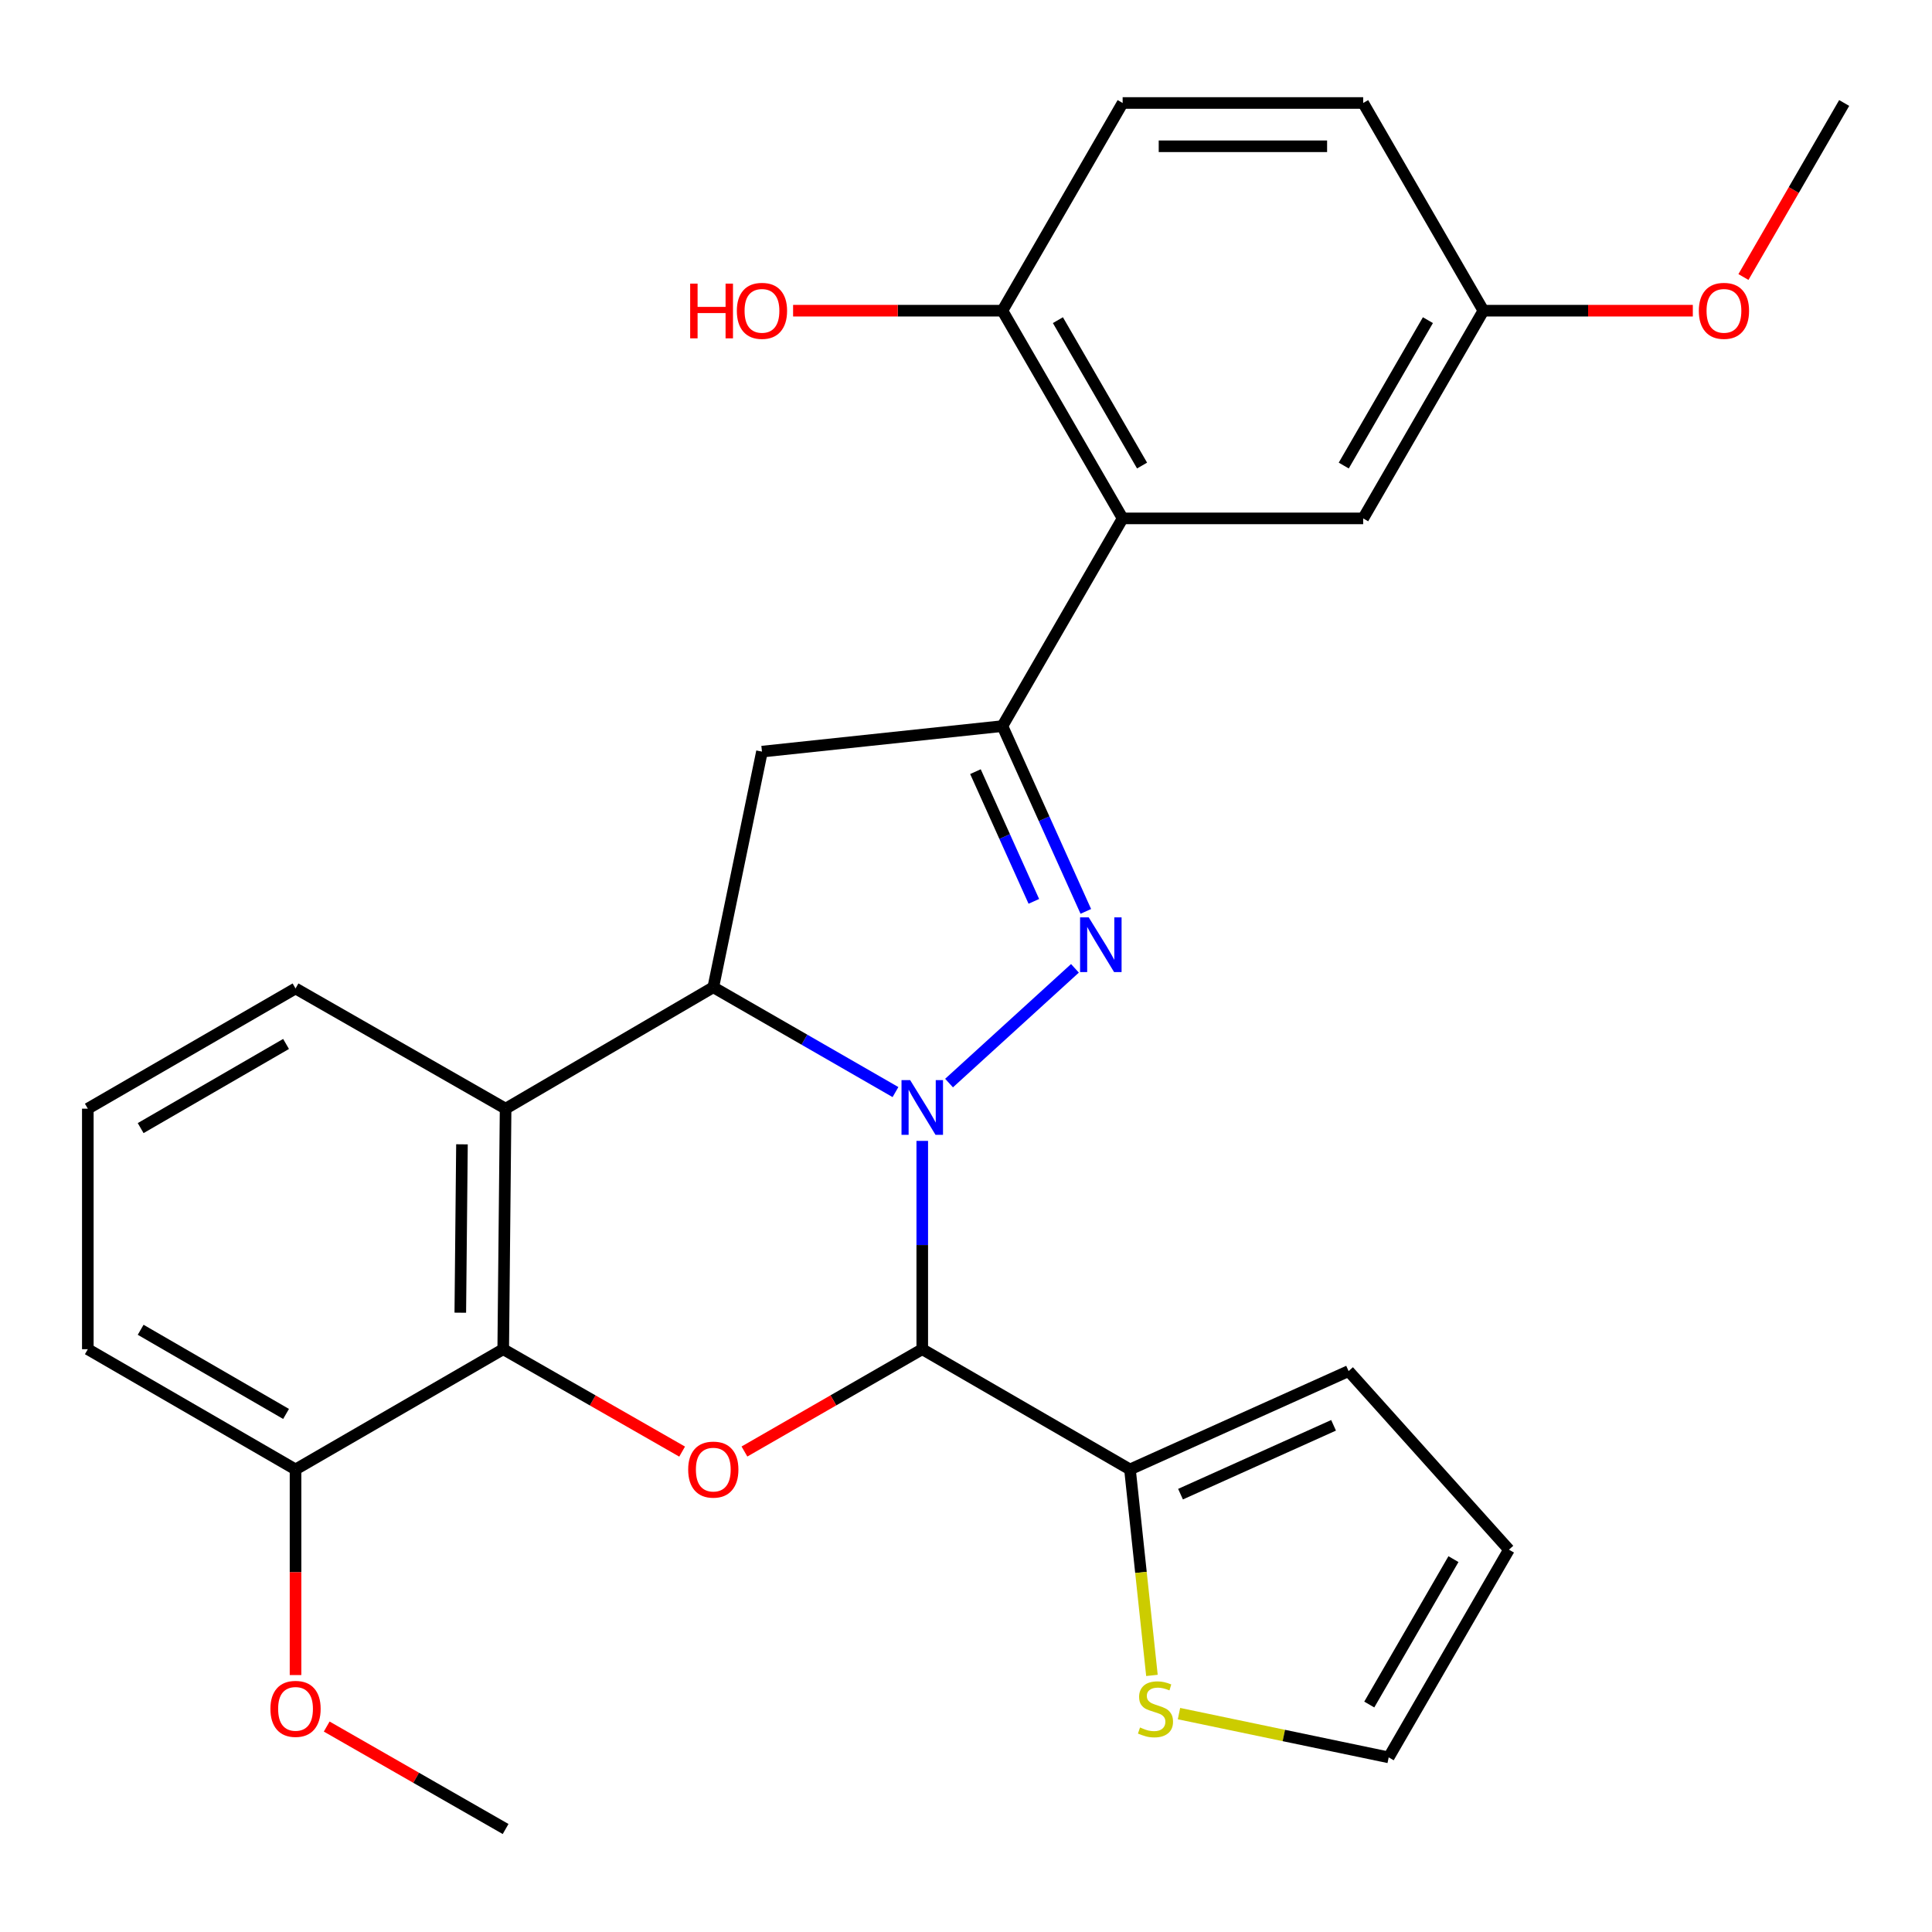 <?xml version='1.0' encoding='iso-8859-1'?>
<svg version='1.1' baseProfile='full'
              xmlns='http://www.w3.org/2000/svg'
                      xmlns:rdkit='http://www.rdkit.org/xml'
                      xmlns:xlink='http://www.w3.org/1999/xlink'
                  xml:space='preserve'
width='1000px' height='1000px' viewBox='0 0 1000 1000'>
<!-- END OF HEADER -->
<rect style='opacity:1.0;fill:#FFFFFF;stroke:none' width='1000' height='1000' x='0' y='0'> </rect>
<path class='bond-0' d='M 491.226,560.597 L 556.39,501.208' style='fill:none;fill-rule:evenodd;stroke:#0000FF;stroke-width:6px;stroke-linecap:butt;stroke-linejoin:miter;stroke-opacity:1' />
<path class='bond-1' d='M 477.36,590.523 L 477.36,644.435' style='fill:none;fill-rule:evenodd;stroke:#0000FF;stroke-width:6px;stroke-linecap:butt;stroke-linejoin:miter;stroke-opacity:1' />
<path class='bond-1' d='M 477.36,644.435 L 477.36,698.347' style='fill:none;fill-rule:evenodd;stroke:#000000;stroke-width:6px;stroke-linecap:butt;stroke-linejoin:miter;stroke-opacity:1' />
<path class='bond-2' d='M 463.5,565.261 L 416.35,538.132' style='fill:none;fill-rule:evenodd;stroke:#0000FF;stroke-width:6px;stroke-linecap:butt;stroke-linejoin:miter;stroke-opacity:1' />
<path class='bond-2' d='M 416.35,538.132 L 369.2,511.003' style='fill:none;fill-rule:evenodd;stroke:#000000;stroke-width:6px;stroke-linecap:butt;stroke-linejoin:miter;stroke-opacity:1' />
<path class='bond-3' d='M 562.017,471.734 L 540.43,423.778' style='fill:none;fill-rule:evenodd;stroke:#0000FF;stroke-width:6px;stroke-linecap:butt;stroke-linejoin:miter;stroke-opacity:1' />
<path class='bond-3' d='M 540.43,423.778 L 518.844,375.821' style='fill:none;fill-rule:evenodd;stroke:#000000;stroke-width:6px;stroke-linecap:butt;stroke-linejoin:miter;stroke-opacity:1' />
<path class='bond-3' d='M 535.112,466.543 L 520.001,432.974' style='fill:none;fill-rule:evenodd;stroke:#0000FF;stroke-width:6px;stroke-linecap:butt;stroke-linejoin:miter;stroke-opacity:1' />
<path class='bond-3' d='M 520.001,432.974 L 504.891,399.404' style='fill:none;fill-rule:evenodd;stroke:#000000;stroke-width:6px;stroke-linecap:butt;stroke-linejoin:miter;stroke-opacity:1' />
<path class='bond-4' d='M 477.36,698.347 L 431.34,724.826' style='fill:none;fill-rule:evenodd;stroke:#000000;stroke-width:6px;stroke-linecap:butt;stroke-linejoin:miter;stroke-opacity:1' />
<path class='bond-4' d='M 431.34,724.826 L 385.32,751.305' style='fill:none;fill-rule:evenodd;stroke:#FF0000;stroke-width:6px;stroke-linecap:butt;stroke-linejoin:miter;stroke-opacity:1' />
<path class='bond-9' d='M 477.36,698.347 L 584.873,760.58' style='fill:none;fill-rule:evenodd;stroke:#000000;stroke-width:6px;stroke-linecap:butt;stroke-linejoin:miter;stroke-opacity:1' />
<path class='bond-5' d='M 369.2,511.003 L 261.7,573.845' style='fill:none;fill-rule:evenodd;stroke:#000000;stroke-width:6px;stroke-linecap:butt;stroke-linejoin:miter;stroke-opacity:1' />
<path class='bond-7' d='M 369.2,511.003 L 394.392,389.04' style='fill:none;fill-rule:evenodd;stroke:#000000;stroke-width:6px;stroke-linecap:butt;stroke-linejoin:miter;stroke-opacity:1' />
<path class='bond-8' d='M 518.844,375.821 L 581.076,268.321' style='fill:none;fill-rule:evenodd;stroke:#000000;stroke-width:6px;stroke-linecap:butt;stroke-linejoin:miter;stroke-opacity:1' />
<path class='bond-28' d='M 518.844,375.821 L 394.392,389.04' style='fill:none;fill-rule:evenodd;stroke:#000000;stroke-width:6px;stroke-linecap:butt;stroke-linejoin:miter;stroke-opacity:1' />
<path class='bond-29' d='M 353.068,751.346 L 306.768,724.847' style='fill:none;fill-rule:evenodd;stroke:#FF0000;stroke-width:6px;stroke-linecap:butt;stroke-linejoin:miter;stroke-opacity:1' />
<path class='bond-29' d='M 306.768,724.847 L 260.467,698.347' style='fill:none;fill-rule:evenodd;stroke:#000000;stroke-width:6px;stroke-linecap:butt;stroke-linejoin:miter;stroke-opacity:1' />
<path class='bond-6' d='M 261.7,573.845 L 260.467,698.347' style='fill:none;fill-rule:evenodd;stroke:#000000;stroke-width:6px;stroke-linecap:butt;stroke-linejoin:miter;stroke-opacity:1' />
<path class='bond-6' d='M 239.112,592.299 L 238.25,679.45' style='fill:none;fill-rule:evenodd;stroke:#000000;stroke-width:6px;stroke-linecap:butt;stroke-linejoin:miter;stroke-opacity:1' />
<path class='bond-19' d='M 261.7,573.845 L 152.967,511.625' style='fill:none;fill-rule:evenodd;stroke:#000000;stroke-width:6px;stroke-linecap:butt;stroke-linejoin:miter;stroke-opacity:1' />
<path class='bond-13' d='M 260.467,698.347 L 152.967,760.58' style='fill:none;fill-rule:evenodd;stroke:#000000;stroke-width:6px;stroke-linecap:butt;stroke-linejoin:miter;stroke-opacity:1' />
<path class='bond-11' d='M 581.076,268.321 L 518.844,160.809' style='fill:none;fill-rule:evenodd;stroke:#000000;stroke-width:6px;stroke-linecap:butt;stroke-linejoin:miter;stroke-opacity:1' />
<path class='bond-11' d='M 591.131,240.971 L 547.568,165.712' style='fill:none;fill-rule:evenodd;stroke:#000000;stroke-width:6px;stroke-linecap:butt;stroke-linejoin:miter;stroke-opacity:1' />
<path class='bond-12' d='M 581.076,268.321 L 705.579,268.321' style='fill:none;fill-rule:evenodd;stroke:#000000;stroke-width:6px;stroke-linecap:butt;stroke-linejoin:miter;stroke-opacity:1' />
<path class='bond-10' d='M 584.873,760.58 L 590.557,813.884' style='fill:none;fill-rule:evenodd;stroke:#000000;stroke-width:6px;stroke-linecap:butt;stroke-linejoin:miter;stroke-opacity:1' />
<path class='bond-10' d='M 590.557,813.884 L 596.241,867.188' style='fill:none;fill-rule:evenodd;stroke:#CCCC00;stroke-width:6px;stroke-linecap:butt;stroke-linejoin:miter;stroke-opacity:1' />
<path class='bond-14' d='M 584.873,760.58 L 698.036,709.673' style='fill:none;fill-rule:evenodd;stroke:#000000;stroke-width:6px;stroke-linecap:butt;stroke-linejoin:miter;stroke-opacity:1' />
<path class='bond-14' d='M 611.038,773.375 L 690.252,737.741' style='fill:none;fill-rule:evenodd;stroke:#000000;stroke-width:6px;stroke-linecap:butt;stroke-linejoin:miter;stroke-opacity:1' />
<path class='bond-15' d='M 610.241,886.96 L 664.513,898.287' style='fill:none;fill-rule:evenodd;stroke:#CCCC00;stroke-width:6px;stroke-linecap:butt;stroke-linejoin:miter;stroke-opacity:1' />
<path class='bond-15' d='M 664.513,898.287 L 718.784,909.614' style='fill:none;fill-rule:evenodd;stroke:#000000;stroke-width:6px;stroke-linecap:butt;stroke-linejoin:miter;stroke-opacity:1' />
<path class='bond-17' d='M 518.844,160.809 L 581.076,53.308' style='fill:none;fill-rule:evenodd;stroke:#000000;stroke-width:6px;stroke-linecap:butt;stroke-linejoin:miter;stroke-opacity:1' />
<path class='bond-21' d='M 518.844,160.809 L 464.673,160.809' style='fill:none;fill-rule:evenodd;stroke:#000000;stroke-width:6px;stroke-linecap:butt;stroke-linejoin:miter;stroke-opacity:1' />
<path class='bond-21' d='M 464.673,160.809 L 410.503,160.809' style='fill:none;fill-rule:evenodd;stroke:#FF0000;stroke-width:6px;stroke-linecap:butt;stroke-linejoin:miter;stroke-opacity:1' />
<path class='bond-18' d='M 705.579,268.321 L 767.811,160.809' style='fill:none;fill-rule:evenodd;stroke:#000000;stroke-width:6px;stroke-linecap:butt;stroke-linejoin:miter;stroke-opacity:1' />
<path class='bond-18' d='M 695.524,240.971 L 739.086,165.712' style='fill:none;fill-rule:evenodd;stroke:#000000;stroke-width:6px;stroke-linecap:butt;stroke-linejoin:miter;stroke-opacity:1' />
<path class='bond-22' d='M 152.967,760.58 L 152.967,813.793' style='fill:none;fill-rule:evenodd;stroke:#000000;stroke-width:6px;stroke-linecap:butt;stroke-linejoin:miter;stroke-opacity:1' />
<path class='bond-22' d='M 152.967,813.793 L 152.967,867.006' style='fill:none;fill-rule:evenodd;stroke:#FF0000;stroke-width:6px;stroke-linecap:butt;stroke-linejoin:miter;stroke-opacity:1' />
<path class='bond-31' d='M 152.967,760.58 L 45.455,698.347' style='fill:none;fill-rule:evenodd;stroke:#000000;stroke-width:6px;stroke-linecap:butt;stroke-linejoin:miter;stroke-opacity:1' />
<path class='bond-31' d='M 148.064,731.855 L 72.805,688.292' style='fill:none;fill-rule:evenodd;stroke:#000000;stroke-width:6px;stroke-linecap:butt;stroke-linejoin:miter;stroke-opacity:1' />
<path class='bond-16' d='M 698.036,709.673 L 781.029,802.101' style='fill:none;fill-rule:evenodd;stroke:#000000;stroke-width:6px;stroke-linecap:butt;stroke-linejoin:miter;stroke-opacity:1' />
<path class='bond-30' d='M 718.784,909.614 L 781.029,802.101' style='fill:none;fill-rule:evenodd;stroke:#000000;stroke-width:6px;stroke-linecap:butt;stroke-linejoin:miter;stroke-opacity:1' />
<path class='bond-30' d='M 708.732,882.262 L 752.304,807.003' style='fill:none;fill-rule:evenodd;stroke:#000000;stroke-width:6px;stroke-linecap:butt;stroke-linejoin:miter;stroke-opacity:1' />
<path class='bond-32' d='M 581.076,53.308 L 705.579,53.308' style='fill:none;fill-rule:evenodd;stroke:#000000;stroke-width:6px;stroke-linecap:butt;stroke-linejoin:miter;stroke-opacity:1' />
<path class='bond-32' d='M 599.752,75.712 L 686.903,75.712' style='fill:none;fill-rule:evenodd;stroke:#000000;stroke-width:6px;stroke-linecap:butt;stroke-linejoin:miter;stroke-opacity:1' />
<path class='bond-20' d='M 767.811,160.809 L 705.579,53.308' style='fill:none;fill-rule:evenodd;stroke:#000000;stroke-width:6px;stroke-linecap:butt;stroke-linejoin:miter;stroke-opacity:1' />
<path class='bond-23' d='M 767.811,160.809 L 822.006,160.809' style='fill:none;fill-rule:evenodd;stroke:#000000;stroke-width:6px;stroke-linecap:butt;stroke-linejoin:miter;stroke-opacity:1' />
<path class='bond-23' d='M 822.006,160.809 L 876.201,160.809' style='fill:none;fill-rule:evenodd;stroke:#FF0000;stroke-width:6px;stroke-linecap:butt;stroke-linejoin:miter;stroke-opacity:1' />
<path class='bond-24' d='M 152.967,511.625 L 45.455,573.845' style='fill:none;fill-rule:evenodd;stroke:#000000;stroke-width:6px;stroke-linecap:butt;stroke-linejoin:miter;stroke-opacity:1' />
<path class='bond-24' d='M 148.062,540.349 L 72.803,583.903' style='fill:none;fill-rule:evenodd;stroke:#000000;stroke-width:6px;stroke-linecap:butt;stroke-linejoin:miter;stroke-opacity:1' />
<path class='bond-26' d='M 169.1,893.661 L 215.4,920.176' style='fill:none;fill-rule:evenodd;stroke:#FF0000;stroke-width:6px;stroke-linecap:butt;stroke-linejoin:miter;stroke-opacity:1' />
<path class='bond-26' d='M 215.4,920.176 L 261.7,946.692' style='fill:none;fill-rule:evenodd;stroke:#000000;stroke-width:6px;stroke-linecap:butt;stroke-linejoin:miter;stroke-opacity:1' />
<path class='bond-27' d='M 902.401,143.383 L 928.473,98.346' style='fill:none;fill-rule:evenodd;stroke:#FF0000;stroke-width:6px;stroke-linecap:butt;stroke-linejoin:miter;stroke-opacity:1' />
<path class='bond-27' d='M 928.473,98.346 L 954.545,53.308' style='fill:none;fill-rule:evenodd;stroke:#000000;stroke-width:6px;stroke-linecap:butt;stroke-linejoin:miter;stroke-opacity:1' />
<path class='bond-25' d='M 45.455,573.845 L 45.455,698.347' style='fill:none;fill-rule:evenodd;stroke:#000000;stroke-width:6px;stroke-linecap:butt;stroke-linejoin:miter;stroke-opacity:1' />
<path  class='atom-0' d='M 471.1 559.075
L 480.38 574.075
Q 481.3 575.555, 482.78 578.235
Q 484.26 580.915, 484.34 581.075
L 484.34 559.075
L 488.1 559.075
L 488.1 587.395
L 484.22 587.395
L 474.26 570.995
Q 473.1 569.075, 471.86 566.875
Q 470.66 564.675, 470.3 563.995
L 470.3 587.395
L 466.62 587.395
L 466.62 559.075
L 471.1 559.075
' fill='#0000FF'/>
<path  class='atom-1' d='M 563.527 474.837
L 572.807 489.837
Q 573.727 491.317, 575.207 493.997
Q 576.687 496.677, 576.767 496.837
L 576.767 474.837
L 580.527 474.837
L 580.527 503.157
L 576.647 503.157
L 566.687 486.757
Q 565.527 484.837, 564.287 482.637
Q 563.087 480.437, 562.727 479.757
L 562.727 503.157
L 559.047 503.157
L 559.047 474.837
L 563.527 474.837
' fill='#0000FF'/>
<path  class='atom-5' d='M 356.2 760.66
Q 356.2 753.86, 359.56 750.06
Q 362.92 746.26, 369.2 746.26
Q 375.48 746.26, 378.84 750.06
Q 382.2 753.86, 382.2 760.66
Q 382.2 767.54, 378.8 771.46
Q 375.4 775.34, 369.2 775.34
Q 362.96 775.34, 359.56 771.46
Q 356.2 767.58, 356.2 760.66
M 369.2 772.14
Q 373.52 772.14, 375.84 769.26
Q 378.2 766.34, 378.2 760.66
Q 378.2 755.1, 375.84 752.3
Q 373.52 749.46, 369.2 749.46
Q 364.88 749.46, 362.52 752.26
Q 360.2 755.06, 360.2 760.66
Q 360.2 766.38, 362.52 769.26
Q 364.88 772.14, 369.2 772.14
' fill='#FF0000'/>
<path  class='atom-11' d='M 590.078 894.142
Q 590.398 894.262, 591.718 894.822
Q 593.038 895.382, 594.478 895.742
Q 595.958 896.062, 597.398 896.062
Q 600.078 896.062, 601.638 894.782
Q 603.198 893.462, 603.198 891.182
Q 603.198 889.622, 602.398 888.662
Q 601.638 887.702, 600.438 887.182
Q 599.238 886.662, 597.238 886.062
Q 594.718 885.302, 593.198 884.582
Q 591.718 883.862, 590.638 882.342
Q 589.598 880.822, 589.598 878.262
Q 589.598 874.702, 591.998 872.502
Q 594.438 870.302, 599.238 870.302
Q 602.518 870.302, 606.238 871.862
L 605.318 874.942
Q 601.918 873.542, 599.358 873.542
Q 596.598 873.542, 595.078 874.702
Q 593.558 875.822, 593.598 877.782
Q 593.598 879.302, 594.358 880.222
Q 595.158 881.142, 596.278 881.662
Q 597.438 882.182, 599.358 882.782
Q 601.918 883.582, 603.438 884.382
Q 604.958 885.182, 606.038 886.822
Q 607.158 888.422, 607.158 891.182
Q 607.158 895.102, 604.518 897.222
Q 601.918 899.302, 597.558 899.302
Q 595.038 899.302, 593.118 898.742
Q 591.238 898.222, 588.998 897.302
L 590.078 894.142
' fill='#CCCC00'/>
<path  class='atom-22' d='M 357.232 146.809
L 361.072 146.809
L 361.072 158.849
L 375.552 158.849
L 375.552 146.809
L 379.392 146.809
L 379.392 175.129
L 375.552 175.129
L 375.552 162.049
L 361.072 162.049
L 361.072 175.129
L 357.232 175.129
L 357.232 146.809
' fill='#FF0000'/>
<path  class='atom-22' d='M 381.392 160.889
Q 381.392 154.089, 384.752 150.289
Q 388.112 146.489, 394.392 146.489
Q 400.672 146.489, 404.032 150.289
Q 407.392 154.089, 407.392 160.889
Q 407.392 167.769, 403.992 171.689
Q 400.592 175.569, 394.392 175.569
Q 388.152 175.569, 384.752 171.689
Q 381.392 167.809, 381.392 160.889
M 394.392 172.369
Q 398.712 172.369, 401.032 169.489
Q 403.392 166.569, 403.392 160.889
Q 403.392 155.329, 401.032 152.529
Q 398.712 149.689, 394.392 149.689
Q 390.072 149.689, 387.712 152.489
Q 385.392 155.289, 385.392 160.889
Q 385.392 166.609, 387.712 169.489
Q 390.072 172.369, 394.392 172.369
' fill='#FF0000'/>
<path  class='atom-23' d='M 139.967 884.502
Q 139.967 877.702, 143.327 873.902
Q 146.687 870.102, 152.967 870.102
Q 159.247 870.102, 162.607 873.902
Q 165.967 877.702, 165.967 884.502
Q 165.967 891.382, 162.567 895.302
Q 159.167 899.182, 152.967 899.182
Q 146.727 899.182, 143.327 895.302
Q 139.967 891.422, 139.967 884.502
M 152.967 895.982
Q 157.287 895.982, 159.607 893.102
Q 161.967 890.182, 161.967 884.502
Q 161.967 878.942, 159.607 876.142
Q 157.287 873.302, 152.967 873.302
Q 148.647 873.302, 146.287 876.102
Q 143.967 878.902, 143.967 884.502
Q 143.967 890.222, 146.287 893.102
Q 148.647 895.982, 152.967 895.982
' fill='#FF0000'/>
<path  class='atom-24' d='M 879.313 160.889
Q 879.313 154.089, 882.673 150.289
Q 886.033 146.489, 892.313 146.489
Q 898.593 146.489, 901.953 150.289
Q 905.313 154.089, 905.313 160.889
Q 905.313 167.769, 901.913 171.689
Q 898.513 175.569, 892.313 175.569
Q 886.073 175.569, 882.673 171.689
Q 879.313 167.809, 879.313 160.889
M 892.313 172.369
Q 896.633 172.369, 898.953 169.489
Q 901.313 166.569, 901.313 160.889
Q 901.313 155.329, 898.953 152.529
Q 896.633 149.689, 892.313 149.689
Q 887.993 149.689, 885.633 152.489
Q 883.313 155.289, 883.313 160.889
Q 883.313 166.609, 885.633 169.489
Q 887.993 172.369, 892.313 172.369
' fill='#FF0000'/>
</svg>
